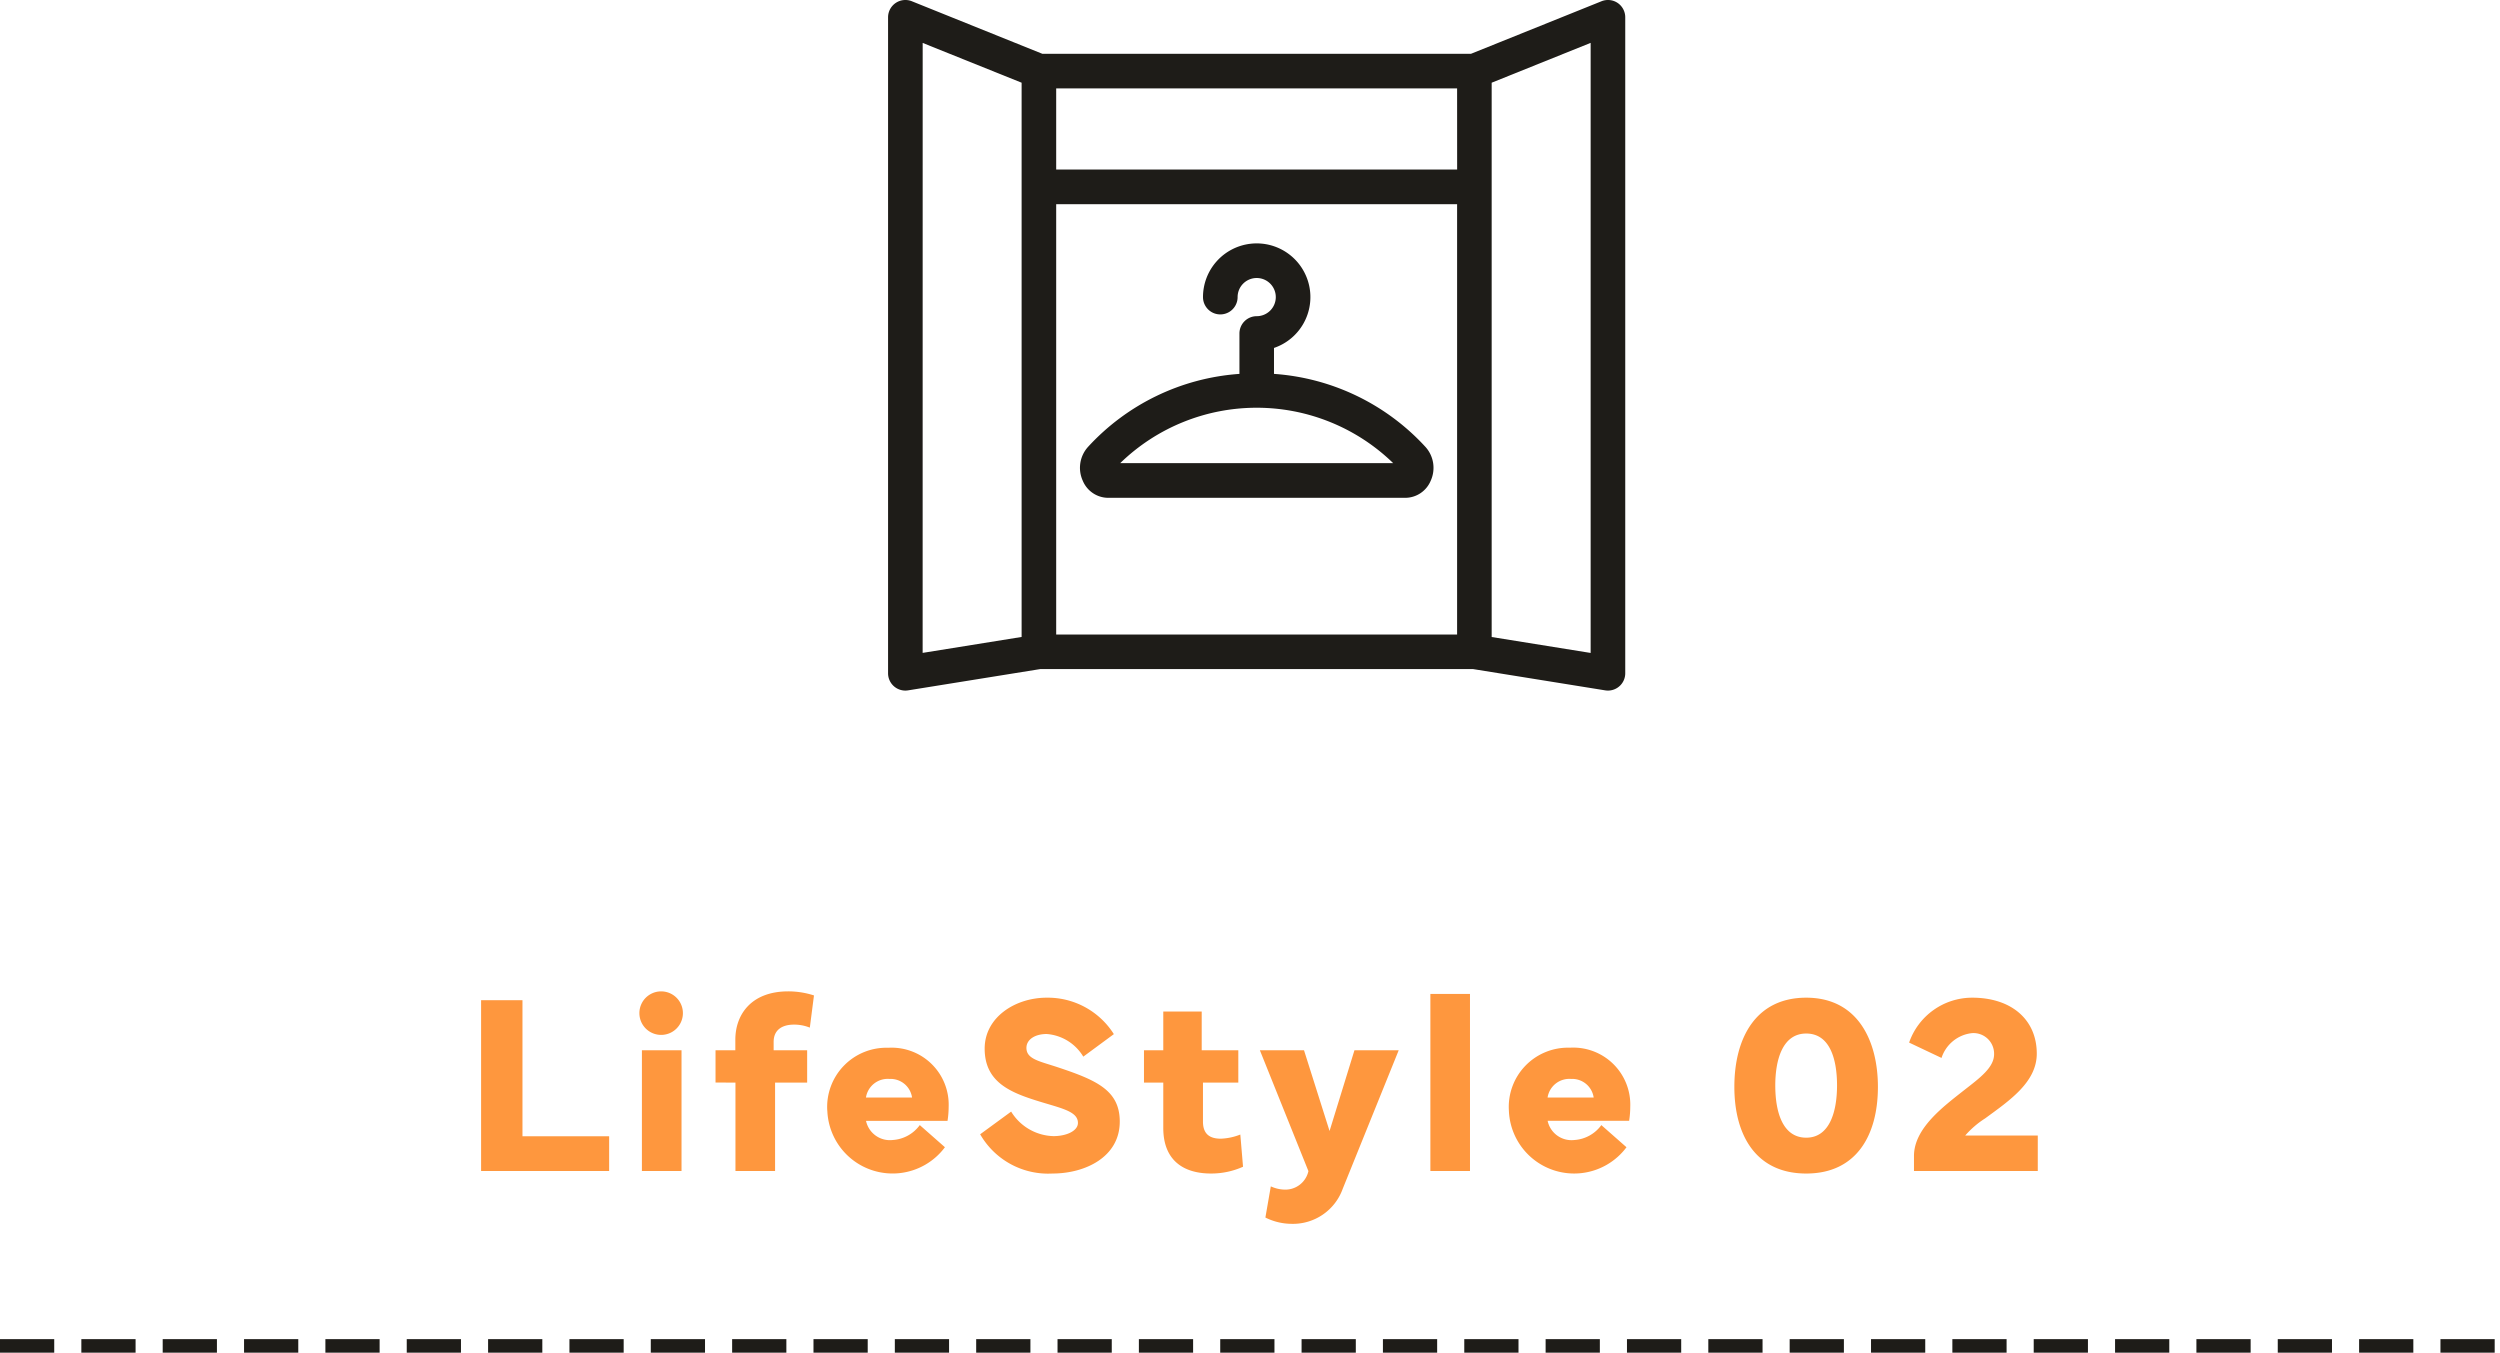 <svg xmlns="http://www.w3.org/2000/svg" width="184.392" height="99.769" viewBox="0 0 184.392 99.769">
  <g id="グループ_63954" data-name="グループ 63954" transform="translate(-867.5 -9254.63)">
    <g id="グループ_63953" data-name="グループ 63953">
      <g id="グループ_63952" data-name="グループ 63952">
        <g id="グループ_63947" data-name="グループ 63947">
          <g id="グループ_63946" data-name="グループ 63946">
            <path id="パス_142458" data-name="パス 142458" d="M45.429,18.439H39.036V8.4H35.984V21h9.444Zm2.23-9.083a1.605,1.605,0,0,0,3.21,0,1.6,1.6,0,1,0-3.21,0Zm.186,2.737V21h2.922V12.094Zm6.9,2.384V21h2.922V14.478h2.366V12.094H57.561v-.612c0-.983.751-1.28,1.5-1.28a3.086,3.086,0,0,1,1.169.223l.306-2.375a6.138,6.138,0,0,0-1.9-.3c-2.728,0-3.9,1.716-3.9,3.563v.779H53.275v2.384Zm6.776,2.069a4.816,4.816,0,0,0,8.674,2.7l-1.855-1.633a2.674,2.674,0,0,1-1.995,1.1A1.8,1.8,0,0,1,64.375,17.3h6.012a6.9,6.9,0,0,0,.083-1.039,4.207,4.207,0,0,0-4.453-4.351A4.367,4.367,0,0,0,61.517,16.547ZM66.1,14.209a1.6,1.6,0,0,1,1.67,1.373h-3.4A1.622,1.622,0,0,1,66.1,14.209Zm6.693,4.082a5.783,5.783,0,0,0,5.334,2.895c2.4,0,4.963-1.206,4.963-3.832,0-2.3-1.707-3.052-4.555-4-1.364-.455-2.329-.6-2.329-1.438,0-.6.612-1.021,1.494-1.021a3.451,3.451,0,0,1,2.7,1.67l2.254-1.661A5.763,5.763,0,0,0,77.7,8.216c-2.31,0-4.574,1.438-4.574,3.757,0,2.579,2.05,3.3,4.3,3.98,1.512.455,2.579.7,2.579,1.5,0,.575-.816.974-1.809.974a3.779,3.779,0,0,1-3.117-1.809Zm12.083-3.813H86.3v3.349c0,2.375,1.475,3.358,3.516,3.358a5.707,5.707,0,0,0,2.366-.5l-.2-2.375a4.3,4.3,0,0,1-1.438.306c-.77,0-1.317-.3-1.317-1.262V14.478h2.607V12.094h-2.7V9.236H86.3v2.857H84.876Zm12.129,6.531a1.744,1.744,0,0,1-1.735,1.364,2.563,2.563,0,0,1-1.039-.241l-.4,2.3a4.364,4.364,0,0,0,1.92.464,3.9,3.9,0,0,0,3.785-2.588l4.128-10.214H100.4L98.564,18.05,96.68,12.094H93.424ZM108.921,7.938H106V21h2.922Zm2.87,8.609a4.816,4.816,0,0,0,8.674,2.7l-1.855-1.633a2.674,2.674,0,0,1-1.995,1.1,1.8,1.8,0,0,1-1.967-1.419h6.012a6.9,6.9,0,0,0,.083-1.039,4.207,4.207,0,0,0-4.453-4.351A4.367,4.367,0,0,0,111.791,16.547Zm4.583-2.338a1.6,1.6,0,0,1,1.67,1.373h-3.4A1.622,1.622,0,0,1,116.374,14.209Zm17.347,6.977c3.7,0,5.288-2.82,5.288-6.392,0-3.331-1.438-6.578-5.288-6.578-3.739,0-5.3,3-5.3,6.578S130.019,21.186,133.721,21.186Zm-2.282-6.494c0-1.883.529-3.832,2.282-3.832,1.707,0,2.273,1.809,2.273,3.832,0,1.874-.52,3.85-2.273,3.85C132.014,18.542,131.439,16.714,131.439,14.691ZM143.7,12.66a2.664,2.664,0,0,1,2.236-1.828,1.521,1.521,0,0,1,1.642,1.549c0,.983-1.039,1.744-2.217,2.663-1.5,1.188-3.692,2.792-3.692,4.843V21H150.8V18.384h-5.353a6.72,6.72,0,0,1,1.466-1.262c1.772-1.3,3.813-2.663,3.813-4.778,0-2.514-1.874-4.128-4.759-4.128a4.925,4.925,0,0,0-4.657,3.312Z" transform="translate(867 9320)" fill="#fe973e"/>
            <path id="パス_141806" data-name="パス 141806" d="M53.814.219A1.275,1.275,0,0,0,52.622.092L43,3.966H11.374L1.753.092A1.277,1.277,0,0,0,0,1.277V49.659a1.275,1.275,0,0,0,1.276,1.276,1.262,1.262,0,0,0,.2-.016l9.749-1.57H43.147l9.749,1.57a1.254,1.254,0,0,0,.2.016,1.276,1.276,0,0,0,1.276-1.276V1.277A1.276,1.276,0,0,0,53.814.219M41.973,12.506H12.4V6.519h29.57ZM2.553,3.166,9.85,6.1v40.88l-7.3,1.175ZM12.4,15.059h29.57V46.8H12.4Zm39.42,33.1-7.3-1.175V6.1l7.3-2.938Z" transform="translate(933.001 9254.63)" fill="#1e1c18"/>
            <path id="パス_141807" data-name="パス 141807" d="M47.573,51.821V49.906a3.961,3.961,0,1,0-5.237-3.749,1.276,1.276,0,1,0,2.553,0A1.408,1.408,0,1,1,46.3,47.564a1.276,1.276,0,0,0-1.276,1.276v2.98a16.74,16.74,0,0,0-11.182,5.4,2.3,2.3,0,0,0-.373,2.481,2.041,2.041,0,0,0,1.866,1.26h21.93a2.042,2.042,0,0,0,1.866-1.26,2.3,2.3,0,0,0-.374-2.481,16.738,16.738,0,0,0-11.181-5.4M36.233,58.4a14.442,14.442,0,0,1,20.127,0Z" transform="translate(913.893 9230.387)" fill="#1e1c18"/>
            <line id="線_9748" data-name="線 9748" x2="184.392" transform="translate(867.5 9353.898)" fill="none" stroke="#1e1c18" stroke-width="1" stroke-dasharray="4 2"/>
          </g>
        </g>
      </g>
    </g>
  </g>
</svg>
